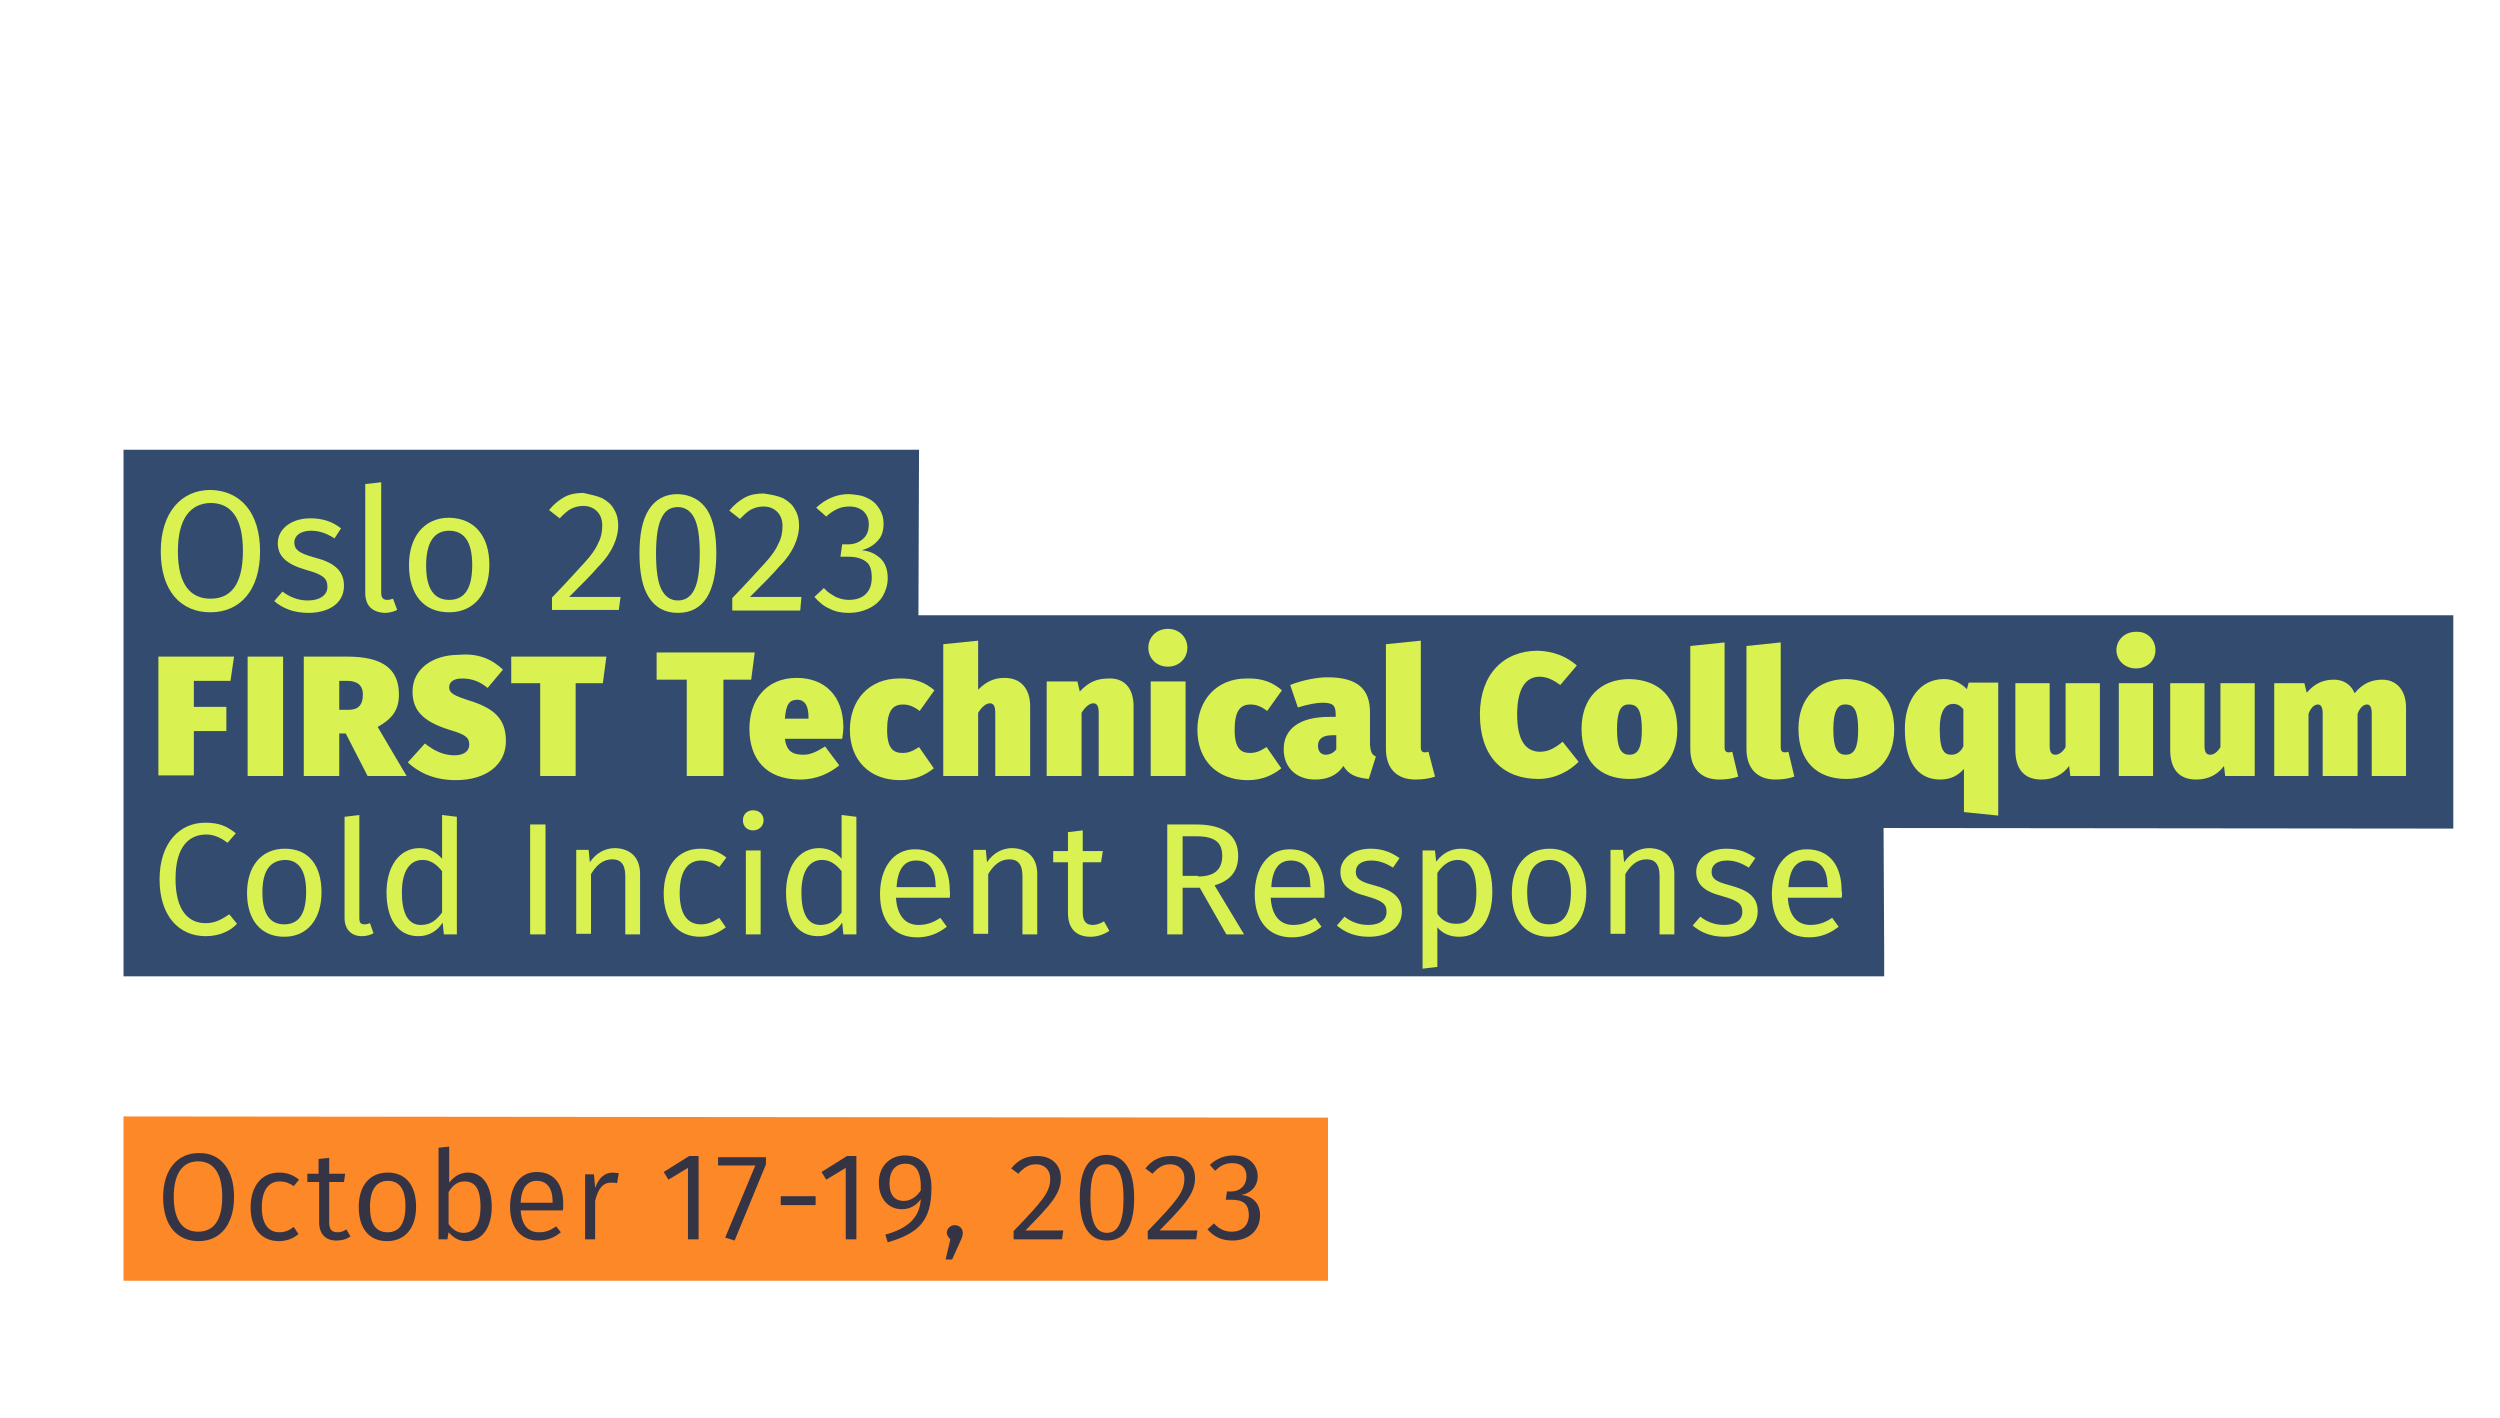 <?xml version="1.0" encoding="utf-8"?>
<!-- Generator: Adobe Illustrator 26.5.3, SVG Export Plug-In . SVG Version: 6.00 Build 0)  -->
<svg version="1.1" id="Camada_2_00000159471750045861336500000002387754353760921518_"
	 xmlns="http://www.w3.org/2000/svg" xmlns:xlink="http://www.w3.org/1999/xlink" x="0px" y="0px" viewBox="0 0 423 240"
	 style="enable-background:new 0 0 423 240;" xml:space="preserve">
<style type="text/css">
	.st0{opacity:0.8;fill:#021F4C;enable-background:new    ;}
	.st1{opacity:0.85;fill:#FC7403;enable-background:new    ;}
	.st2{fill:#DAF251;}
	.st3{opacity:0.8;}
	.st4{fill:#021F4C;}
	.st5{fill:none;}
</style>
<polygon class="st0" points="20.9,165.2 20.9,76.1 155.5,76.1 155.4,104.1 415.1,104.1 415.1,140.2 318.7,140.1 318.8,160.1 
	318.8,165.2 "/>
<polygon class="st1" points="20.9,188.9 20.9,216.7 89,216.7 224.7,216.7 224.7,189.1 116.7,189 "/>
<g id="Layer_3_9_">
	<g>
		<g>
			<path class="st2" d="M44,93.3c0,6.6-3.4,10.3-8.4,10.3s-8.4-3.6-8.4-10.3c0-6.6,3.5-10.4,8.4-10.4C40.6,83,44,86.6,44,93.3z
				 M30.1,93.3c0,5.8,2.3,8,5.5,8c3.4,0,5.5-2.3,5.5-8.1c0-5.7-2.1-8.1-5.5-8.1C32.3,85.2,30.1,87.6,30.1,93.3z"/>
			<path class="st2" d="M57.7,89.4l-1.1,1.7c-1.4-0.9-2.6-1.3-4-1.3c-1.7,0-2.8,0.8-2.8,2s0.8,1.8,3.3,2.5c3.2,0.8,5.1,2.1,5.1,4.8
				c0,3.2-2.9,4.6-6,4.6c-2.6,0-4.4-0.8-5.8-2l1.4-1.6c1.2,0.9,2.6,1.5,4.3,1.5c2,0,3.3-0.9,3.3-2.3c0-1.5-0.8-2.1-3.7-2.9
				c-3.4-1-4.7-2.4-4.7-4.5c0-2.4,2.3-4.2,5.5-4.2C54.7,87.7,56.3,88.3,57.7,89.4z"/>
			<path class="st2" d="M61.8,100.3V81.9l2.7-0.3v18.7c0,0.8,0.3,1.2,1,1.2c0.4,0,0.7-0.1,1-0.2l0.7,1.9c-0.6,0.3-1.3,0.5-2.1,0.5
				C63,103.6,61.8,102.5,61.8,100.3z"/>
			<path class="st2" d="M82.8,95.6c0,4.7-2.5,8-6.8,8c-4.4,0-6.8-3.1-6.8-8c0-4.7,2.5-8,6.8-8C80.4,87.7,82.8,90.8,82.8,95.6z
				 M72.1,95.7c0,4,1.4,5.8,3.9,5.8c2.6,0,3.9-1.9,3.9-5.9s-1.4-5.8-3.9-5.8C73.5,89.8,72.1,91.7,72.1,95.7z"/>
			<g>
				<path class="st2" d="M101.9,84.3c0.9,0.5,1.6,1.1,2,1.9c0.5,0.8,0.7,1.7,0.7,2.7c0,1.2-0.3,2.3-0.8,3.4
					c-0.5,1.1-1.3,2.3-2.5,3.5c-1.1,1.3-2.8,3-5,5.2h8.7l-0.3,2.2H93.4v-2.1c2.6-2.7,4.4-4.7,5.5-5.9c1.1-1.2,1.9-2.3,2.3-3.3
					c0.5-0.9,0.7-1.9,0.7-3c0-1-0.3-1.8-0.9-2.4c-0.6-0.6-1.4-0.9-2.3-0.9c-0.8,0-1.5,0.2-2.1,0.5s-1.2,0.9-1.9,1.6l-1.8-1.4
					c0.8-1,1.7-1.7,2.6-2.2s2-0.7,3.2-0.7C100,83.7,101,83.9,101.9,84.3z"/>
				<path class="st2" d="M119.6,86.2c1.1,1.7,1.6,4.2,1.6,7.4s-0.5,5.7-1.6,7.5c-1.1,1.7-2.7,2.6-4.9,2.6c-2.2,0-3.8-0.9-4.9-2.6
					c-1.1-1.7-1.6-4.2-1.6-7.5c0-3.2,0.5-5.7,1.6-7.4s2.7-2.6,4.9-2.6C116.9,83.7,118.5,84.6,119.6,86.2z M111.9,87.7
					c-0.6,1.2-0.9,3.2-0.9,6s0.3,4.8,0.9,6c0.6,1.2,1.5,1.9,2.8,1.9c1.2,0,2.2-0.6,2.8-1.9c0.6-1.2,0.9-3.3,0.9-6
					c0-2.8-0.3-4.8-0.9-6s-1.5-1.9-2.8-1.9C113.4,85.8,112.5,86.4,111.9,87.7z"/>
				<path class="st2" d="M132.5,84.3c0.9,0.5,1.6,1.1,2,1.9c0.5,0.8,0.7,1.7,0.7,2.7c0,1.2-0.3,2.3-0.8,3.4
					c-0.5,1.1-1.3,2.3-2.5,3.5c-1.1,1.3-2.8,3-5,5.2h8.7l-0.2,2.3h-11.5v-2.1c2.6-2.7,4.4-4.7,5.5-5.9c1.1-1.2,1.9-2.3,2.3-3.3
					c0.5-0.9,0.7-1.9,0.7-3c0-1-0.3-1.8-0.9-2.4c-0.6-0.6-1.4-0.9-2.3-0.9c-0.8,0-1.5,0.2-2.1,0.5s-1.2,0.9-1.9,1.6l-1.8-1.4
					c0.8-1,1.7-1.7,2.6-2.2c0.9-0.5,2-0.7,3.2-0.7C130.6,83.7,131.6,83.9,132.5,84.3z"/>
				<path class="st2" d="M146.8,84.3c0.9,0.4,1.5,1,2,1.8s0.7,1.6,0.7,2.5c0,1.2-0.3,2.2-1,2.9c-0.7,0.8-1.6,1.3-2.7,1.6
					c1.3,0.1,2.3,0.6,3.2,1.4c0.8,0.8,1.2,1.9,1.2,3.3c0,1.1-0.3,2.1-0.8,3c-0.5,0.9-1.3,1.6-2.3,2.1s-2.2,0.8-3.5,0.8
					c-1.2,0-2.3-0.2-3.2-0.7c-1-0.4-1.8-1.1-2.6-2l1.6-1.5c0.6,0.7,1.3,1.1,2,1.5c0.7,0.3,1.4,0.5,2.2,0.5c1.2,0,2.2-0.3,2.9-1
					c0.7-0.7,1-1.6,1-2.8c0-1.3-0.3-2.2-1-2.7s-1.6-0.8-2.9-0.8h-1.4l0.3-2.1h1c1,0,1.8-0.3,2.5-0.9c0.7-0.6,1-1.4,1-2.5
					c0-0.9-0.3-1.6-0.9-2.2c-0.6-0.5-1.4-0.8-2.3-0.8c-0.8,0-1.4,0.1-2.1,0.4c-0.6,0.3-1.3,0.7-1.9,1.3l-1.7-1.5
					c1.6-1.5,3.5-2.3,5.5-2.3C144.9,83.7,145.9,83.8,146.8,84.3z"/>
			</g>
		</g>
	</g>
	<g>
		<g>
			<path class="st2" d="M26.8,111.1h12.8l-0.6,4.1h-6.2v4.4h5.5v4.1h-5.5v7.5h-6V111.1z"/>
			<path class="st2" d="M47.9,131.3h-6v-20.2h6V131.3z"/>
			<path class="st2" d="M58.5,124.1h-1.1v7.2h-6v-20.2h7.4c5.8,0,8.7,2,8.7,6.4c0,2.6-1.1,4.1-3.6,5.5l4.9,8.3h-6.6L58.5,124.1z
				 M57.4,120.1H59c1.6,0,2.4-0.8,2.4-2.6c0-1.6-1-2.3-2.7-2.3h-1.3V120.1z"/>
			<path class="st2" d="M85.1,113.3l-2.6,3.1c-1.3-1.1-2.7-1.6-4.3-1.6c-1.5,0-2.2,0.6-2.2,1.5c0,1,0.8,1.4,3.6,2.3
				c4.1,1.3,6,3.1,6,6.8c0,3.9-3.2,6.6-8.5,6.6c-3.9,0-6.5-1.5-8.1-3l2.9-3.2c1.5,1.2,3.1,2,5,2c1.7,0,2.5-0.8,2.5-1.8
				c0-1.2-0.6-1.7-3.3-2.5c-4.9-1.5-6.3-3.6-6.3-6.5c0-3.8,3.4-6.2,7.8-6.2C80.9,110.5,83.2,111.5,85.1,113.3z"/>
			<path class="st2" d="M102,115.6h-4.6v15.7h-6v-15.7h-4.9v-4.5h16.1L102,115.6z"/>
			<path class="st2" d="M127.1,115h-4.7v16.3h-6.2V115h-5.1v-4.6h16.6L127.1,115z"/>
			<path class="st2" d="M142.5,125h-9.7c0.3,2.3,1.5,2.7,3.2,2.7c1.1,0,2.2-0.5,3.6-1.4l2.4,3.2c-1.6,1.3-3.8,2.4-6.6,2.4
				c-5.9,0-8.6-3.6-8.6-8.6c0-4.7,2.7-8.6,8-8.6c4.7,0,7.9,3,7.9,8.4C142.7,123.6,142.6,124.4,142.5,125z M136.8,121.4
				c0-1.6-0.4-3-1.9-3c-1.3,0-1.9,0.7-2.1,3.2h4V121.4z"/>
			<path class="st2" d="M158.1,116.8l-2.5,3.5c-1-0.8-1.9-1.1-2.8-1.1c-1.7,0-2.7,1-2.7,4.3c0,3.2,1.1,3.9,2.6,3.9
				c1,0,1.7-0.3,2.8-1l2.5,3.6c-1.5,1.2-3.3,2-5.7,2c-5.3,0-8.5-3.5-8.5-8.5c0-5.1,3.3-8.7,8.3-8.7
				C154.7,114.7,156.6,115.5,158.1,116.8z"/>
			<path class="st2" d="M174.3,119.5v11.8h-5.9v-10.7c0-1.3-0.4-1.6-0.9-1.6c-0.6,0-1.3,0.5-2,1.6v10.7h-5.9V109l5.9-0.6v8.3
				c1.4-1.4,2.7-2,4.5-2C172.6,114.7,174.3,116.4,174.3,119.5z"/>
			<path class="st2" d="M191.8,119.5v11.8h-5.9v-10.7c0-1.3-0.4-1.6-0.9-1.6c-0.6,0-1.3,0.5-2,1.6v10.7h-5.9v-16h5.2l0.4,1.7
				c1.5-1.6,2.9-2.2,4.9-2.2C190.2,114.7,191.8,116.4,191.8,119.5z"/>
			<path class="st2" d="M200.9,109.6c0,1.8-1.4,3.2-3.3,3.2s-3.3-1.4-3.3-3.2s1.4-3.2,3.3-3.2S200.9,107.8,200.9,109.6z
				 M200.6,131.3h-5.9v-16h5.9V131.3z"/>
			<path class="st2" d="M216.9,116.8l-2.5,3.5c-1-0.8-1.9-1.1-2.8-1.1c-1.7,0-2.7,1-2.7,4.3c0,3.2,1.1,3.9,2.6,3.9
				c1,0,1.7-0.3,2.8-1l2.5,3.6c-1.5,1.2-3.3,2-5.7,2c-5.3,0-8.5-3.5-8.5-8.5c0-5.1,3.3-8.7,8.3-8.7
				C213.6,114.7,215.4,115.5,216.9,116.8z"/>
			<path class="st2" d="M232.8,128l-1.2,3.8c-2.1-0.2-3.4-0.7-4.3-2.2c-1.2,1.8-3,2.3-4.8,2.3c-3.2,0-5.3-2.1-5.3-5.1
				c0-3.5,2.7-5.5,7.7-5.5h1.1v-0.4c0-1.6-0.5-2-2.3-2c-0.9,0-2.5,0.3-4.1,0.8l-1.3-3.8c2-0.8,4.5-1.3,6.3-1.3c5.1,0,7.2,2,7.2,5.9
				v5.5C231.9,127.2,232.1,127.7,232.8,128z M226.1,126.8v-2.4h-0.6c-1.7,0-2.5,0.6-2.5,1.8c0,0.9,0.5,1.5,1.3,1.5
				C225.1,127.7,225.7,127.3,226.1,126.8z"/>
			<path class="st2" d="M234.5,126.7V109l5.9-0.6v18.1c0,0.5,0.2,0.8,0.7,0.8c0.3,0,0.5-0.1,0.6-0.1l1.1,4.2c-0.8,0.3-2,0.5-3.3,0.5
				C236.3,131.9,234.5,130,234.5,126.7z"/>
			<path class="st2" d="M266.8,112.6l-2.8,3.3c-1.1-0.8-2.2-1.4-3.5-1.4c-2.4,0-3.8,2.1-3.8,6.4s1.4,6.3,3.9,6.3
				c1.4,0,2.6-0.7,3.8-1.7l2.7,3.4c-1.5,1.5-3.9,2.9-6.8,2.9c-6,0-9.9-3.8-9.9-10.9c0-6.8,4-10.8,9.8-10.8
				C262.9,110.2,265.1,111.1,266.8,112.6z"/>
			<path class="st2" d="M283.8,123.4c0,5.1-3.1,8.4-8.1,8.4s-8.1-3-8.1-8.5c0-5.1,3.1-8.4,8.1-8.4C280.7,115,283.8,118,283.8,123.4z
				 M273.6,123.4c0,3.1,0.6,4.3,2.1,4.3s2.1-1.3,2.1-4.2c0-3.1-0.6-4.3-2.1-4.3C274.2,119.1,273.6,120.4,273.6,123.4z"/>
			<path class="st2" d="M286,126.7v-17.4l5.8-0.6v17.8c0,0.5,0.2,0.8,0.7,0.8c0.3,0,0.5-0.1,0.6-0.1l1,4.2c-0.8,0.3-1.9,0.5-3.2,0.5
				C287.8,131.9,286,130,286,126.7z"/>
			<path class="st2" d="M295.5,126.7v-17.4l5.8-0.6v17.8c0,0.5,0.2,0.8,0.7,0.8c0.3,0,0.5-0.1,0.6-0.1l1,4.2
				c-0.8,0.3-1.9,0.5-3.2,0.5C297.3,131.9,295.5,130,295.5,126.7z"/>
			<path class="st2" d="M320.5,123.4c0,5.1-3.1,8.4-8.1,8.4s-8.1-3-8.1-8.5c0-5.1,3.1-8.4,8.1-8.4C317.3,115,320.5,118,320.5,123.4z
				 M310.2,123.4c0,3.1,0.6,4.3,2.1,4.3s2.1-1.3,2.1-4.2c0-3.1-0.6-4.3-2.1-4.3C310.9,119.1,310.2,120.4,310.2,123.4z"/>
			<path class="st2" d="M338.1,115.5V138l-5.8-0.6v-7.3c-0.9,1-2.1,1.8-4,1.8c-4.1,0-6-3.4-6-8.6c0-4.9,2.6-8.4,6.6-8.4
				c1.4,0,2.7,0.5,3.9,1.7l0.3-1.1C333.1,115.5,338.1,115.5,338.1,115.5z M332.2,126.3V120c-0.5-0.6-1-0.9-1.7-0.9
				c-1.3,0-2.3,1.1-2.3,4.3c0,3.8,0.9,4.3,2,4.3C331,127.7,331.7,127.3,332.2,126.3z"/>
			<path class="st2" d="M355.4,131.3h-5.1l-0.2-1.7c-1.1,1.5-2.7,2.3-4.7,2.3c-3.1,0-4.4-2-4.4-5v-11.3h5.8v10.6
				c0,1.2,0.4,1.5,1,1.5c0.5,0,1.2-0.4,1.7-1.3v-10.8h5.8v15.7H355.4z"/>
			<path class="st2" d="M364.7,110c0,1.8-1.4,3.1-3.3,3.1s-3.3-1.4-3.3-3.1s1.4-3.1,3.3-3.1C363.3,106.8,364.7,108.2,364.7,110z
				 M364.3,131.3h-5.8v-15.7h5.8V131.3z"/>
			<path class="st2" d="M381.6,131.3h-5.1l-0.2-1.7c-1.1,1.5-2.7,2.3-4.7,2.3c-3.1,0-4.4-2-4.4-5v-11.3h5.8v10.6
				c0,1.2,0.4,1.5,1,1.5c0.5,0,1.2-0.4,1.7-1.3v-10.8h5.8v15.7H381.6z"/>
			<path class="st2" d="M407.1,119.7v11.6h-5.8v-10.6c0-1.2-0.4-1.5-0.8-1.5c-0.6,0-1.2,0.5-1.6,1.6v10.5H393v-10.6
				c0-1.2-0.4-1.5-0.8-1.5c-0.6,0-1.2,0.5-1.6,1.6v10.5h-5.8v-15.7h5.1l0.4,1.6c1.3-1.5,2.7-2.2,4.6-2.2c1.6,0,2.9,0.8,3.5,2.3
				c1.3-1.6,2.8-2.3,4.7-2.3C405.4,115,407.1,116.7,407.1,119.7z"/>
		</g>
	</g>
	<g>
		<g>
			<path class="st2" d="M39.9,141l-1.4,1.6c-1.2-0.9-2.3-1.4-3.6-1.4c-2.8,0-5.2,1.9-5.2,7.5c0,5.4,2.2,7.5,5.1,7.5
				c1.8,0,2.9-0.8,4-1.5l1.3,1.6c-1,1.1-2.8,2.1-5.3,2.1c-4.5,0-7.8-3.4-7.8-9.6c0-6.3,3.5-9.6,7.7-9.6
				C37.1,139.2,38.4,139.8,39.9,141z"/>
			<path class="st2" d="M54.4,151c0,4.4-2.3,7.5-6.3,7.5s-6.3-2.9-6.3-7.4c0-4.4,2.3-7.5,6.4-7.5S54.4,146.5,54.4,151z M44.4,151
				c0,3.7,1.3,5.4,3.7,5.4s3.7-1.7,3.7-5.5c0-3.7-1.3-5.4-3.6-5.4C45.7,145.6,44.4,147.3,44.4,151z"/>
			<path class="st2" d="M58.3,155.3v-17.1l2.5-0.3v17.4c0,0.8,0.2,1.1,0.9,1.1c0.4,0,0.6-0.1,0.9-0.2l0.6,1.7
				c-0.5,0.3-1.2,0.5-2,0.5C59.5,158.4,58.3,157.3,58.3,155.3z"/>
			<path class="st2" d="M77.3,138.2v19.9h-2.2l-0.2-2c-0.9,1.4-2.3,2.3-4.1,2.3c-3.5,0-5.4-2.9-5.4-7.4c0-4.3,2.1-7.5,5.6-7.5
				c1.7,0,2.9,0.8,3.8,1.8v-7.4L77.3,138.2z M74.8,154.4v-7c-0.9-1.1-1.9-1.9-3.3-1.9c-2.1,0-3.5,1.8-3.5,5.5c0,3.8,1.2,5.5,3.2,5.5
				C72.9,156.5,73.8,155.7,74.8,154.4z"/>
			<path class="st2" d="M92.3,158.1h-2.6v-18.6h2.6V158.1z"/>
			<path class="st2" d="M108.3,147.9v10.2h-2.5v-9.9c0-2.1-0.9-2.8-2.2-2.8c-1.6,0-2.7,1-3.6,2.5V158h-2.5v-14.2h2.1l0.2,2.1
				c1-1.5,2.5-2.4,4.3-2.4C106.8,143.6,108.3,145.2,108.3,147.9z"/>
			<path class="st2" d="M122.9,145.1l-1.2,1.6c-1-0.7-1.9-1.1-3.1-1.1c-2.2,0-3.6,1.8-3.6,5.5s1.4,5.3,3.6,5.3c1.2,0,2-0.4,3.1-1.1
				l1.1,1.6c-1.3,1-2.7,1.6-4.3,1.6c-3.8,0-6.2-2.7-6.2-7.3c0-4.5,2.3-7.6,6.2-7.6C120.2,143.6,121.5,144,122.9,145.1z"/>
			<path class="st2" d="M129.2,138.8c0,0.9-0.7,1.7-1.8,1.7c-1,0-1.7-0.7-1.7-1.7s0.7-1.7,1.7-1.7
				C128.5,137.1,129.2,137.8,129.2,138.8z M128.7,158.1h-2.5v-14.2h2.5V158.1z"/>
			<path class="st2" d="M144.9,138.2v19.9h-2.2l-0.2-2c-0.9,1.4-2.3,2.3-4.1,2.3c-3.5,0-5.4-2.9-5.4-7.4c0-4.3,2.1-7.5,5.6-7.5
				c1.7,0,2.9,0.8,3.8,1.8v-7.4L144.9,138.2z M142.4,154.4v-7c-0.9-1.1-1.9-1.9-3.3-1.9c-2.1,0-3.5,1.8-3.5,5.5
				c0,3.8,1.2,5.5,3.2,5.5C140.5,156.5,141.4,155.7,142.4,154.4z"/>
			<path class="st2" d="M160.7,151.9h-9.1c0.2,3.3,1.8,4.6,3.8,4.6c1.4,0,2.5-0.4,3.7-1.2l1.1,1.5c-1.4,1.1-3,1.8-5,1.8
				c-4,0-6.3-2.8-6.3-7.3c0-4.4,2.2-7.6,5.9-7.6c3.8,0,5.9,2.7,5.9,7C160.8,151.1,160.7,151.5,160.7,151.9z M158.3,149.9
				c0-2.8-1.1-4.3-3.3-4.3c-1.9,0-3.1,1.3-3.3,4.5h6.7L158.3,149.9L158.3,149.9z"/>
			<path class="st2" d="M175.5,147.9v10.2H173v-9.9c0-2.1-0.9-2.8-2.2-2.8c-1.6,0-2.7,1-3.6,2.5V158h-2.5v-14.2h2.1l0.2,2.1
				c1-1.5,2.5-2.4,4.3-2.4C174,143.6,175.5,145.2,175.5,147.9z"/>
			<path class="st2" d="M187.7,157.5c-0.9,0.6-2,1-3.2,1c-2.4,0-3.8-1.4-3.8-4v-8.6h-2.5V144h2.5v-3.2l2.5-0.3v3.5h3.4l-0.3,1.9
				h-3.1v8.5c0,1.4,0.5,2.1,1.7,2.1c0.6,0,1.2-0.2,1.9-0.6L187.7,157.5z"/>
			<path class="st2" d="M203,150.2h-2.9v7.9h-2.6v-18.6h4.9c4.6,0,7.1,1.8,7.1,5.3c0,2.6-1.3,4.2-4,5l5,8.3h-3L203,150.2z
				 M202.7,148.3c2.6,0,4.1-1,4.1-3.5c0-2.3-1.3-3.3-4.4-3.3h-2.3v6.7h2.6V148.3z"/>
			<path class="st2" d="M224.1,151.9H215c0.2,3.3,1.8,4.6,3.8,4.6c1.4,0,2.5-0.4,3.7-1.2l1.1,1.5c-1.4,1.1-3,1.8-5,1.8
				c-4,0-6.3-2.8-6.3-7.3c0-4.4,2.2-7.6,5.9-7.6c3.8,0,5.9,2.7,5.9,7C224.1,151.1,224.1,151.5,224.1,151.9z M221.7,149.9
				c0-2.8-1.1-4.3-3.3-4.3c-1.9,0-3.1,1.3-3.3,4.5h6.7L221.7,149.9L221.7,149.9z"/>
			<path class="st2" d="M236.8,145.2l-1.1,1.6c-1.3-0.8-2.4-1.2-3.7-1.2c-1.6,0-2.6,0.7-2.6,1.9s0.8,1.7,3.1,2.3
				c3,0.8,4.7,1.9,4.7,4.4c0,3-2.7,4.3-5.6,4.3c-2.4,0-4.1-0.8-5.4-1.9l1.3-1.5c1.1,0.9,2.5,1.4,4,1.4c1.9,0,3.1-0.8,3.1-2.2
				s-0.7-1.9-3.5-2.7c-3.1-0.8-4.3-2.1-4.3-4.1c0-2.3,2.2-3.9,5.1-3.9C233.9,143.6,235.4,144.2,236.8,145.2z"/>
			<path class="st2" d="M252.5,151c0,4.3-1.9,7.5-5.6,7.5c-1.5,0-2.8-0.5-3.7-1.6v6.7l-2.5,0.3v-20h2.1l0.2,1.9
				c1.1-1.5,2.6-2.2,4.2-2.2C251,143.6,252.5,146.5,252.5,151z M249.8,151c0-3.7-1.1-5.5-3.2-5.5c-1.5,0-2.7,1.1-3.4,2.2v6.9
				c0.7,1.1,1.8,1.7,3.1,1.7C248.6,156.4,249.8,154.7,249.8,151z"/>
			<path class="st2" d="M268.4,151c0,4.4-2.3,7.5-6.3,7.5s-6.3-2.9-6.3-7.4c0-4.4,2.3-7.5,6.4-7.5
				C266.1,143.6,268.4,146.5,268.4,151z M258.4,151c0,3.7,1.3,5.4,3.7,5.4s3.7-1.7,3.7-5.5c0-3.7-1.3-5.4-3.6-5.4
				C259.7,145.6,258.4,147.3,258.4,151z"/>
			<path class="st2" d="M283.3,147.9v10.2h-2.5v-9.9c0-2.1-0.9-2.8-2.2-2.8c-1.6,0-2.7,1-3.6,2.5V158h-2.5v-14.2h2.1l0.2,2.1
				c1-1.5,2.5-2.4,4.3-2.4C281.8,143.6,283.3,145.2,283.3,147.9z"/>
			<path class="st2" d="M297,145.2l-1.1,1.6c-1.3-0.8-2.4-1.2-3.7-1.2c-1.6,0-2.6,0.7-2.6,1.9s0.8,1.7,3.1,2.3
				c3,0.8,4.7,1.9,4.7,4.4c0,3-2.7,4.3-5.6,4.3c-2.4,0-4.1-0.8-5.4-1.9l1.3-1.5c1.1,0.9,2.5,1.4,4,1.4c1.9,0,3.1-0.8,3.1-2.2
				s-0.7-1.9-3.5-2.7c-3.1-0.8-4.3-2.1-4.3-4.1c0-2.3,2.2-3.9,5.1-3.9C294.2,143.6,295.7,144.2,297,145.2z"/>
			<path class="st2" d="M311.6,151.9h-9.1c0.2,3.3,1.8,4.6,3.8,4.6c1.4,0,2.5-0.4,3.7-1.2l1.1,1.5c-1.4,1.1-3,1.8-5,1.8
				c-4,0-6.3-2.8-6.3-7.3c0-4.4,2.2-7.6,5.9-7.6c3.8,0,5.9,2.7,5.9,7C311.7,151.1,311.7,151.5,311.6,151.9z M309.2,149.9
				c0-2.8-1.1-4.3-3.3-4.3c-1.9,0-3.1,1.3-3.3,4.5h6.7v-0.2H309.2z"/>
		</g>
	</g>
</g>
<g class="st3">
	<g>
		<path class="st4" d="M39.6,202.5c0,4.8-2.4,7.5-6,7.5s-6-2.6-6-7.4c0-4.8,2.5-7.5,6-7.5C37.1,195,39.6,197.6,39.6,202.5z
			 M29.4,202.5c0,4.2,1.7,5.9,4.1,5.9c2.5,0,4.1-1.7,4.1-5.9s-1.6-6-4.1-6C31.1,196.5,29.4,198.3,29.4,202.5z"/>
		<path class="st4" d="M50.6,199.6l-0.9,1.1c-0.7-0.5-1.4-0.8-2.4-0.8c-1.8,0-3,1.4-3,4.4c0,2.9,1.2,4.2,3,4.2
			c0.9,0,1.6-0.3,2.4-0.9l0.8,1.2c-0.9,0.8-2.1,1.2-3.3,1.2c-2.9,0-4.8-2.1-4.8-5.7c0-3.5,1.8-5.9,4.8-5.9
			C48.6,198.4,49.6,198.8,50.6,199.6z"/>
		<path class="st4" d="M59.3,209.2c-0.7,0.5-1.5,0.7-2.4,0.7c-1.8,0-2.9-1.1-2.9-3.1V200h-2v-1.4h1.9v-2.5l1.8-0.2v2.7h2.7l-0.2,1.4
			h-2.5v6.8c0,1.2,0.4,1.7,1.4,1.7c0.5,0,1-0.1,1.5-0.5L59.3,209.2z"/>
		<path class="st4" d="M70.4,204.2c0,3.5-1.8,5.8-4.9,5.8s-4.8-2.2-4.8-5.8c0-3.5,1.8-5.8,4.9-5.8S70.4,200.6,70.4,204.2z
			 M62.6,204.2c0,2.9,1,4.3,3,4.3c1.9,0,3-1.4,3-4.4c0-2.9-1-4.3-3-4.3C63.7,199.8,62.6,201.3,62.6,204.2z"/>
		<path class="st4" d="M83.2,204.2c0,3.5-1.6,5.8-4.3,5.8c-1.3,0-2.2-0.6-3-1.5l-0.2,1.2h-1.5v-15.5L76,194v6.1
			c0.8-1,1.8-1.7,3.2-1.7C81.6,198.4,83.2,200.5,83.2,204.2z M81.3,204.2c0-3.2-1-4.3-2.7-4.3c-1.3,0-2.1,0.8-2.7,1.8v5.4
			c0.6,0.9,1.5,1.5,2.5,1.5C80.2,208.6,81.3,207.2,81.3,204.2z"/>
		<path class="st4" d="M95.2,204.8h-7.1c0.2,2.7,1.4,3.7,3.1,3.7c1.1,0,1.9-0.3,2.9-1l0.8,1c-1.1,0.9-2.3,1.4-3.8,1.4
			c-3,0-4.8-2.2-4.8-5.7s1.7-5.9,4.5-5.9c3,0,4.5,2.1,4.5,5.4C95.3,204.2,95.3,204.6,95.2,204.8z M93.5,203.3c0-2.2-0.9-3.5-2.7-3.5
			c-1.5,0-2.6,1.1-2.7,3.7h5.4C93.5,203.5,93.5,203.3,93.5,203.3z"/>
		<path class="st4" d="M104.7,198.5l-0.3,1.7c-0.3-0.1-0.6-0.1-1-0.1c-1.4,0-2.2,1-2.7,3.1v6.5H99v-11h1.5l0.2,2.3
			c0.6-1.7,1.6-2.6,3-2.6C104,198.4,104.4,198.5,104.7,198.5z"/>
		<path class="st4" d="M118.2,209.7h-1.8v-12.1l-3.3,2l-0.8-1.3l4.3-2.7h1.6C118.2,195.6,118.2,209.7,118.2,209.7z"/>
		<path class="st4" d="M129.6,197l-5.3,12.9l-1.6-0.5l5.1-12.2h-6.3v-1.4h8.1V197z"/>
		<path class="st4" d="M132.1,202.4h5.9v1.5h-5.9V202.4z"/>
		<path class="st4" d="M144.9,209.7h-1.8v-12.1l-3.3,2l-0.8-1.3l4.3-2.7h1.6V209.7z"/>
		<path class="st4" d="M157.6,201c0,5.7-2.3,7.7-7.4,9.2l-0.4-1.3c3.6-1,5.8-2.7,6-6c-0.7,1-1.8,1.7-3.2,1.7c-2.2,0-3.9-1.7-3.9-4.5
			c0-2.9,2-4.6,4.4-4.6C156.1,195.5,157.6,197.6,157.6,201z M155.8,201.4c0.1-3.2-0.8-4.5-2.6-4.5c-1.7,0-2.7,1.2-2.7,3.3s1,3,2.4,3
			C154.1,203.2,155.1,202.5,155.8,201.4z"/>
		<path class="st4" d="M162.9,208.6c0,0.4-0.1,0.8-0.4,1.4l-1.4,3.1H160l0.8-3.4c-0.3-0.3-0.6-0.7-0.6-1.1c0-0.7,0.6-1.3,1.3-1.3
			C162.4,207.3,162.9,207.9,162.9,208.6z"/>
		<path class="st4" d="M179.5,199.3c0,2.7-1.7,4.5-6,8.9h6.4l-0.2,1.5h-8.2v-1.4c5-5.2,6.2-6.6,6.2-8.9c0-1.5-1-2.4-2.4-2.4
			c-1.2,0-2,0.5-3,1.6l-1.2-0.9c1.1-1.4,2.5-2.1,4.2-2.1C177.9,195.5,179.5,197.1,179.5,199.3z"/>
		<path class="st4" d="M191.9,202.7c0,4.7-1.5,7.2-4.6,7.2s-4.6-2.6-4.6-7.3s1.5-7.2,4.6-7.2C190.3,195.5,191.9,198,191.9,202.7z
			 M184.5,202.7c0,4.2,1,5.9,2.8,5.9s2.8-1.7,2.8-5.8c0-4.2-1-5.8-2.8-5.8C185.4,196.9,184.5,198.5,184.5,202.7z"/>
		<path class="st4" d="M202.2,199.3c0,2.7-1.7,4.5-6,8.9h6.4l-0.2,1.5h-8.2v-1.4c5-5.2,6.2-6.6,6.2-8.9c0-1.5-1-2.4-2.4-2.4
			c-1.2,0-2,0.5-3,1.6l-1.2-0.9c1.1-1.4,2.5-2.1,4.2-2.1C200.6,195.5,202.2,197.1,202.2,199.3z"/>
		<path class="st4" d="M212.8,199c0,1.8-1.2,2.9-2.8,3.2c1.8,0.1,3.2,1.3,3.2,3.4c0,2.5-1.8,4.3-4.7,4.3c-1.7,0-3.1-0.6-4.2-1.9
			l1.1-1c0.9,1,1.9,1.4,3,1.4c1.8,0,2.9-1.1,2.9-2.8c0-2-1.1-2.6-2.9-2.6h-1l0.2-1.4h0.7c1.4,0,2.6-0.9,2.6-2.6
			c0-1.4-0.9-2.2-2.4-2.2c-1.1,0-2,0.4-2.9,1.3l-0.9-1c1.2-1.1,2.5-1.6,4-1.6C211.3,195.5,212.8,197.1,212.8,199z"/>
	</g>
</g>
<rect class="st5" width="422.5" height="240"/>
</svg>
